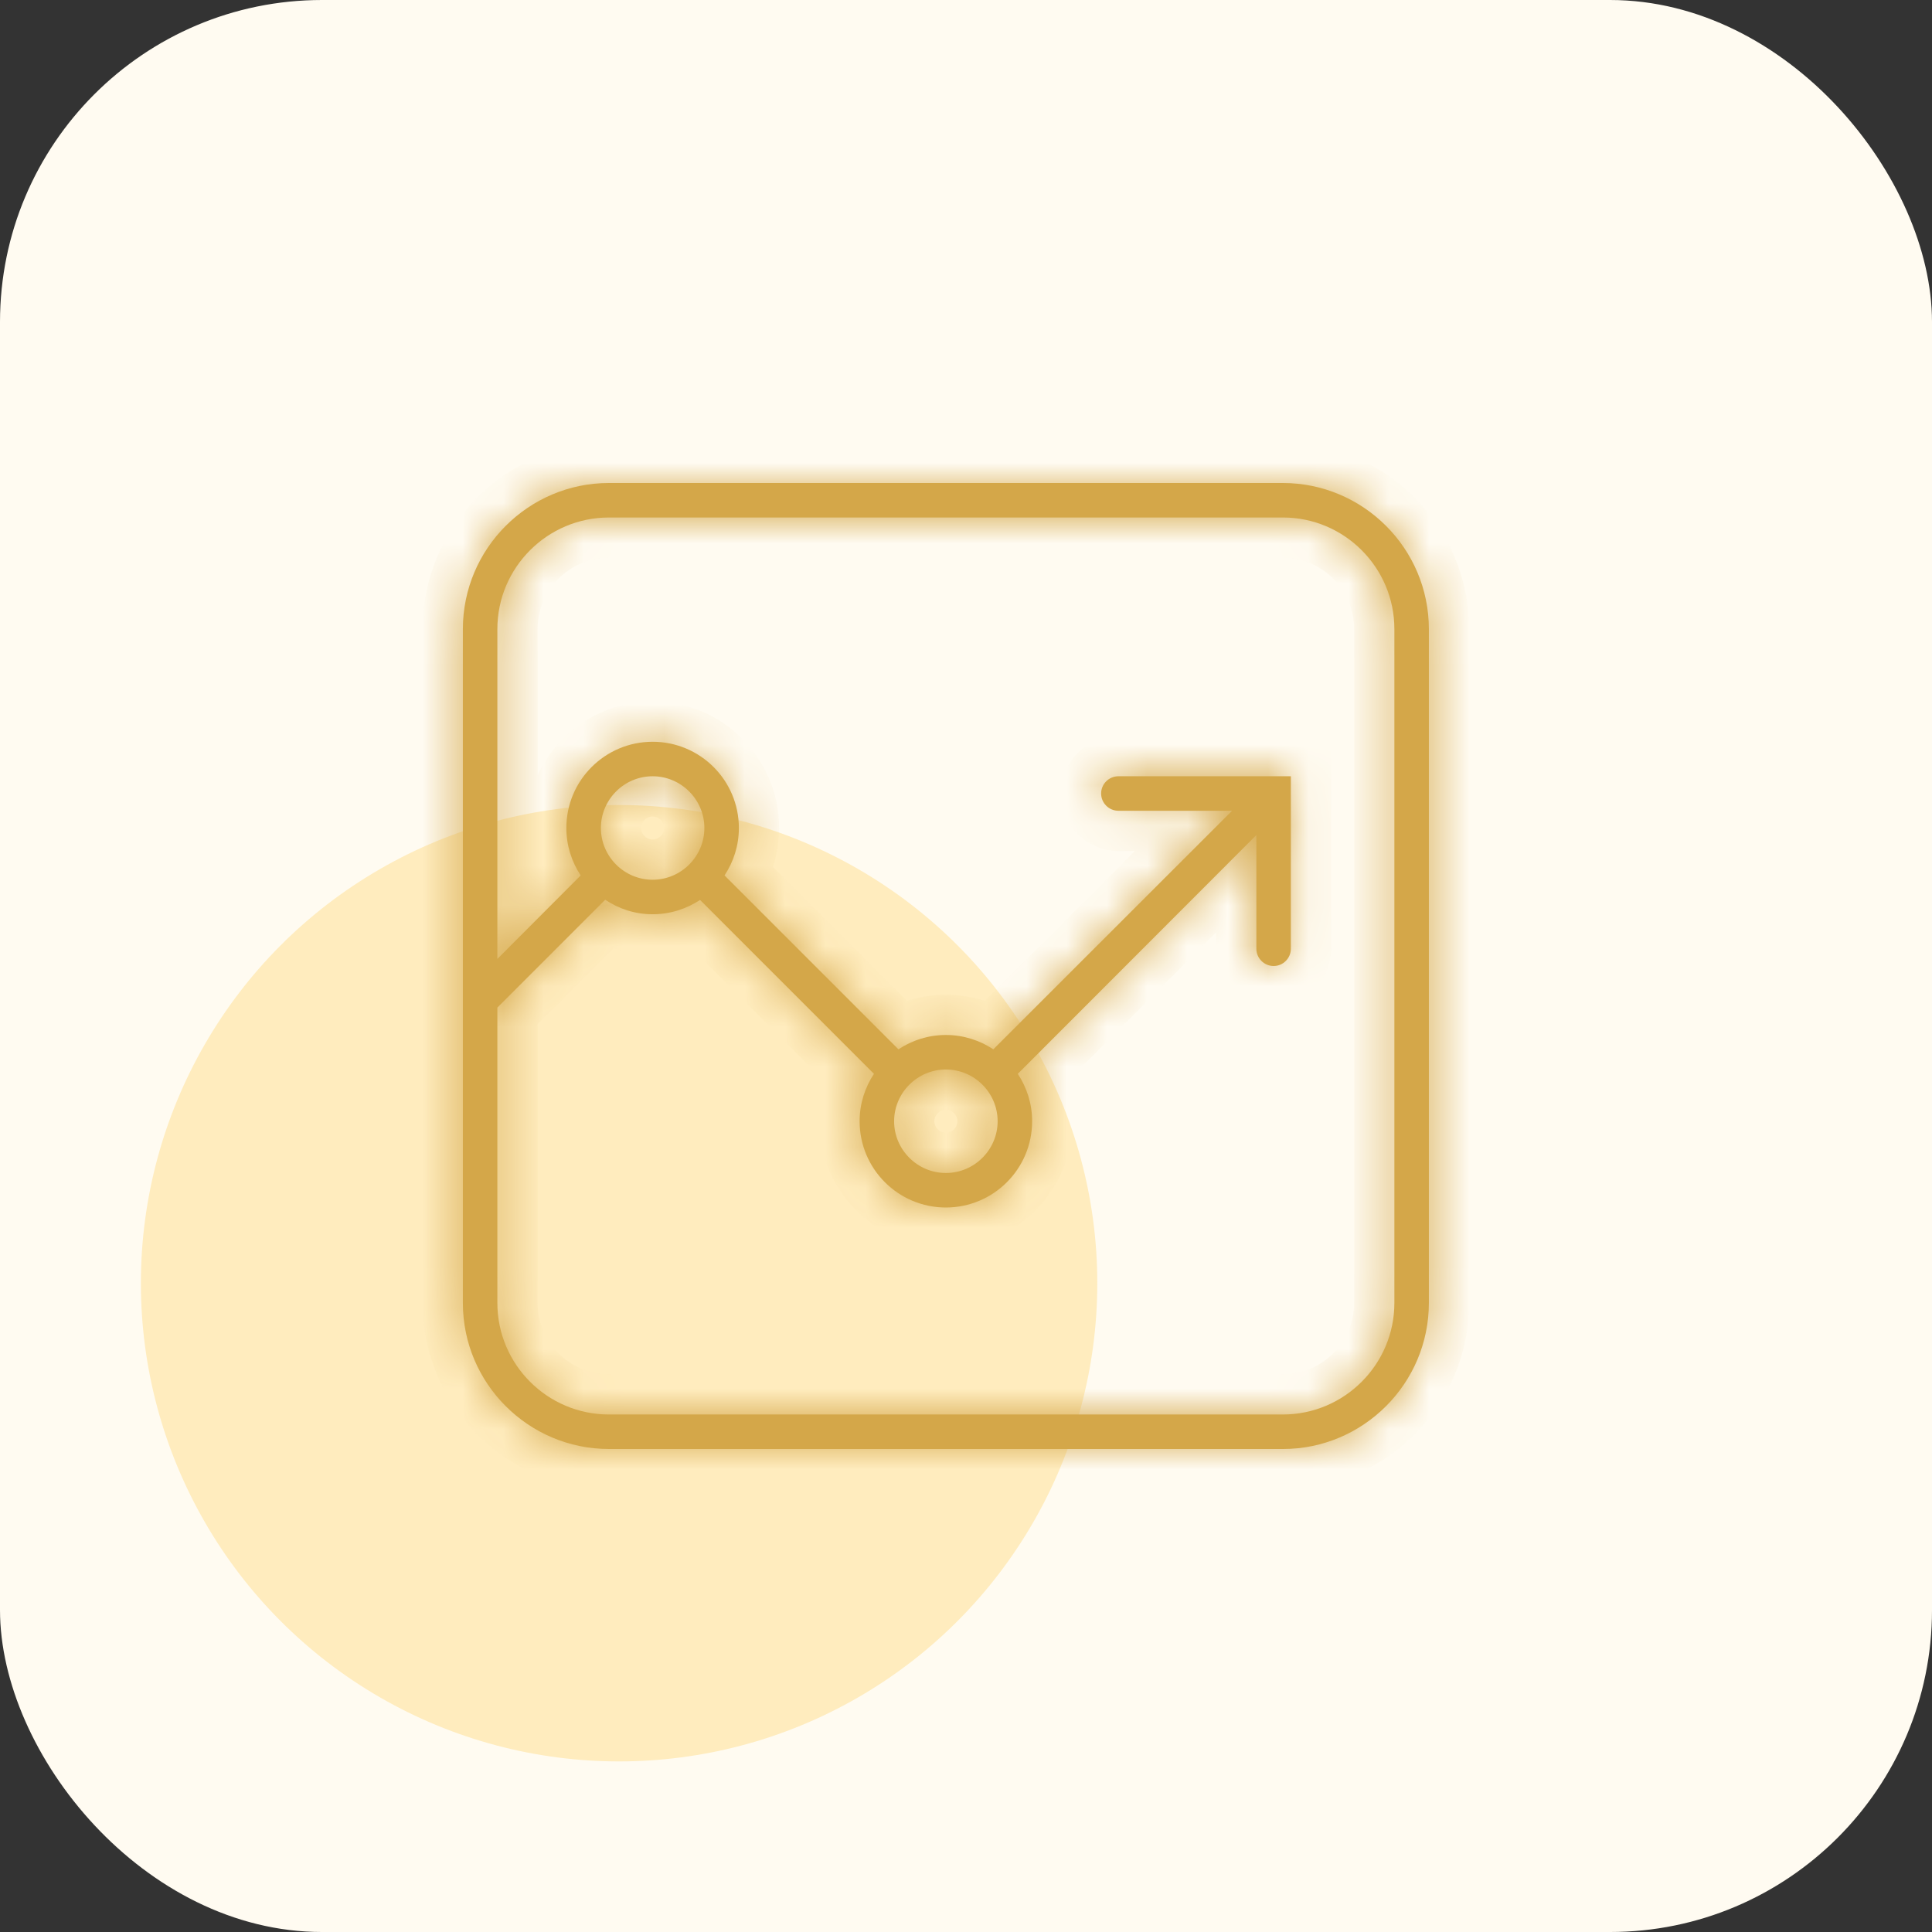 <svg width="48" height="48" viewBox="0 0 48 48" fill="none" xmlns="http://www.w3.org/2000/svg">
<rect x="0" y="0" width="48" height="48" fill="#333333" stroke="none"/>
<rect width="48" height="48" rx="8" fill="#FFFBF1"/>
<circle cx="15.381" cy="31.881" r="11.881" fill="#FFECBE"/>
<mask id="path-3-inside-1_3134_59397" fill="white">
<path d="M31.87 12H15.13C13.129 12 11.5 13.629 11.5 15.63V32.374C11.5 34.371 13.129 36 15.13 36H31.874C33.871 36 35.5 34.371 35.5 32.37V15.63C35.5 13.629 33.871 12 31.87 12ZM34.643 32.37C34.643 33.9 33.4 35.143 31.87 35.143H15.13C13.6 35.143 12.357 33.9 12.357 32.37V25.033L15.036 22.354C15.374 22.581 15.777 22.714 16.214 22.714C16.651 22.714 17.054 22.581 17.393 22.359L21.713 26.679C21.49 27.017 21.357 27.42 21.357 27.857C21.357 29.04 22.317 30 23.5 30C24.683 30 25.643 29.04 25.643 27.857C25.643 27.42 25.51 27.017 25.287 26.679L31.214 20.747V23.571C31.214 23.807 31.407 24 31.643 24C31.879 24 32.071 23.807 32.071 23.571V19.286H27.786C27.55 19.286 27.357 19.479 27.357 19.714C27.357 19.95 27.55 20.143 27.786 20.143H30.61L24.679 26.07C24.34 25.847 23.937 25.714 23.5 25.714C23.063 25.714 22.66 25.847 22.321 26.07L18.001 21.75C18.224 21.411 18.357 21.009 18.357 20.571C18.357 19.389 17.397 18.429 16.214 18.429C15.031 18.429 14.071 19.389 14.071 20.571C14.071 21.009 14.204 21.411 14.427 21.75L12.357 23.824V15.63C12.357 14.1 13.6 12.857 15.13 12.857H31.874C33.4 12.857 34.643 14.1 34.643 15.63V32.37ZM16.214 21.857C15.507 21.857 14.929 21.279 14.929 20.571C14.929 19.864 15.507 19.286 16.214 19.286C16.921 19.286 17.5 19.864 17.5 20.571C17.5 21.279 16.921 21.857 16.214 21.857ZM24.786 27.857C24.786 28.564 24.207 29.143 23.5 29.143C22.793 29.143 22.214 28.564 22.214 27.857C22.214 27.15 22.793 26.571 23.5 26.571C24.207 26.571 24.786 27.15 24.786 27.857Z"/>
</mask>
<path d="M31.87 12H15.13C13.129 12 11.5 13.629 11.5 15.63V32.374C11.5 34.371 13.129 36 15.13 36H31.874C33.871 36 35.5 34.371 35.5 32.37V15.63C35.5 13.629 33.871 12 31.87 12ZM34.643 32.37C34.643 33.9 33.4 35.143 31.87 35.143H15.13C13.6 35.143 12.357 33.9 12.357 32.37V25.033L15.036 22.354C15.374 22.581 15.777 22.714 16.214 22.714C16.651 22.714 17.054 22.581 17.393 22.359L21.713 26.679C21.49 27.017 21.357 27.42 21.357 27.857C21.357 29.04 22.317 30 23.5 30C24.683 30 25.643 29.04 25.643 27.857C25.643 27.42 25.51 27.017 25.287 26.679L31.214 20.747V23.571C31.214 23.807 31.407 24 31.643 24C31.879 24 32.071 23.807 32.071 23.571V19.286H27.786C27.55 19.286 27.357 19.479 27.357 19.714C27.357 19.95 27.55 20.143 27.786 20.143H30.61L24.679 26.07C24.34 25.847 23.937 25.714 23.5 25.714C23.063 25.714 22.66 25.847 22.321 26.07L18.001 21.75C18.224 21.411 18.357 21.009 18.357 20.571C18.357 19.389 17.397 18.429 16.214 18.429C15.031 18.429 14.071 19.389 14.071 20.571C14.071 21.009 14.204 21.411 14.427 21.75L12.357 23.824V15.63C12.357 14.1 13.6 12.857 15.13 12.857H31.874C33.4 12.857 34.643 14.1 34.643 15.63V32.37ZM16.214 21.857C15.507 21.857 14.929 21.279 14.929 20.571C14.929 19.864 15.507 19.286 16.214 19.286C16.921 19.286 17.5 19.864 17.5 20.571C17.5 21.279 16.921 21.857 16.214 21.857ZM24.786 27.857C24.786 28.564 24.207 29.143 23.5 29.143C22.793 29.143 22.214 28.564 22.214 27.857C22.214 27.15 22.793 26.571 23.5 26.571C24.207 26.571 24.786 27.15 24.786 27.857Z" fill="#D4A749"/>
<path d="M12.357 25.033L11.65 24.326L11.357 24.619V25.033H12.357ZM15.036 22.354L15.593 21.524L14.91 21.066L14.329 21.647L15.036 22.354ZM17.393 22.359L18.1 21.651L17.524 21.075L16.843 21.523L17.393 22.359ZM21.713 26.679L22.548 27.228L22.996 26.548L22.42 25.971L21.713 26.679ZM25.287 26.679L24.58 25.972L24.004 26.548L24.452 27.228L25.287 26.679ZM31.214 20.747H32.214V18.332L30.507 20.04L31.214 20.747ZM32.071 19.286H33.071V18.286H32.071V19.286ZM30.61 20.143L31.317 20.85L33.025 19.143H30.61V20.143ZM24.679 26.07L24.129 26.905L24.809 27.353L25.385 26.777L24.679 26.07ZM22.321 26.07L21.614 26.777L22.191 27.353L22.871 26.905L22.321 26.07ZM18.001 21.75L17.166 21.2L16.718 21.881L17.294 22.457L18.001 21.75ZM14.427 21.75L15.135 22.456L15.71 21.88L15.262 21.2L14.427 21.75ZM12.357 23.824H11.357V26.242L13.065 24.531L12.357 23.824ZM31.87 11H15.13V13H31.87V11ZM15.13 11C12.576 11 10.5 13.076 10.5 15.63H12.5C12.5 14.181 13.681 13 15.13 13V11ZM10.5 15.63V32.374H12.5V15.63H10.5ZM10.5 32.374C10.5 34.925 12.577 37 15.13 37V35C13.68 35 12.5 33.818 12.5 32.374H10.5ZM15.13 37H31.874V35H15.13V37ZM31.874 37C34.425 37 36.5 34.923 36.5 32.37H34.5C34.5 33.82 33.318 35 31.874 35V37ZM36.5 32.37V15.63H34.5V32.37H36.5ZM36.5 15.63C36.5 13.076 34.424 11 31.87 11V13C33.319 13 34.5 14.181 34.5 15.63H36.5ZM33.643 32.37C33.643 33.348 32.848 34.143 31.87 34.143V36.143C33.952 36.143 35.643 34.452 35.643 32.37H33.643ZM31.87 34.143H15.13V36.143H31.87V34.143ZM15.13 34.143C14.152 34.143 13.357 33.348 13.357 32.37H11.357C11.357 34.452 13.048 36.143 15.13 36.143V34.143ZM13.357 32.37V25.033H11.357V32.37H13.357ZM13.064 25.74L15.743 23.061L14.329 21.647L11.65 24.326L13.064 25.74ZM14.479 23.185C14.974 23.517 15.57 23.714 16.214 23.714V21.714C15.985 21.714 15.774 21.646 15.593 21.524L14.479 23.185ZM16.214 23.714C16.859 23.714 17.451 23.517 17.943 23.194L16.843 21.523C16.658 21.645 16.444 21.714 16.214 21.714V23.714ZM16.686 23.066L21.006 27.386L22.42 25.971L18.1 21.651L16.686 23.066ZM20.878 26.129C20.554 26.62 20.357 27.213 20.357 27.857H22.357C22.357 27.627 22.426 27.414 22.548 27.228L20.878 26.129ZM20.357 27.857C20.357 29.592 21.765 31 23.5 31V29C22.869 29 22.357 28.488 22.357 27.857H20.357ZM23.5 31C25.235 31 26.643 29.592 26.643 27.857H24.643C24.643 28.488 24.131 29 23.5 29V31ZM26.643 27.857C26.643 27.213 26.446 26.62 26.122 26.129L24.452 27.228C24.574 27.414 24.643 27.627 24.643 27.857H26.643ZM25.994 27.385L31.922 21.454L30.507 20.04L24.58 25.972L25.994 27.385ZM30.214 20.747V23.571H32.214V20.747H30.214ZM30.214 23.571C30.214 24.359 30.855 25 31.643 25V23C31.959 23 32.214 23.255 32.214 23.571H30.214ZM31.643 25C32.431 25 33.071 24.359 33.071 23.571H31.071C31.071 23.255 31.326 23 31.643 23V25ZM33.071 23.571V19.286H31.071V23.571H33.071ZM32.071 18.286H27.786V20.286H32.071V18.286ZM27.786 18.286C26.998 18.286 26.357 18.926 26.357 19.714H28.357C28.357 20.031 28.102 20.286 27.786 20.286V18.286ZM26.357 19.714C26.357 20.502 26.998 21.143 27.786 21.143V19.143C28.102 19.143 28.357 19.398 28.357 19.714H26.357ZM27.786 21.143H30.61V19.143H27.786V21.143ZM29.903 19.436L23.972 25.363L25.385 26.777L31.317 20.85L29.903 19.436ZM25.228 25.235C24.737 24.911 24.144 24.714 23.5 24.714V26.714C23.73 26.714 23.943 26.783 24.129 26.905L25.228 25.235ZM23.5 24.714C22.856 24.714 22.263 24.911 21.772 25.235L22.871 26.905C23.057 26.783 23.27 26.714 23.5 26.714V24.714ZM23.029 25.363L18.709 21.043L17.294 22.457L21.614 26.777L23.029 25.363ZM18.837 22.3C19.16 21.808 19.357 21.216 19.357 20.571H17.357C17.357 20.801 17.288 21.015 17.166 21.2L18.837 22.3ZM19.357 20.571C19.357 18.836 17.949 17.429 16.214 17.429V19.429C16.845 19.429 17.357 19.941 17.357 20.571H19.357ZM16.214 17.429C14.479 17.429 13.071 18.836 13.071 20.571H15.071C15.071 19.941 15.584 19.429 16.214 19.429V17.429ZM13.071 20.571C13.071 21.216 13.268 21.808 13.592 22.3L15.262 21.2C15.14 21.015 15.071 20.801 15.071 20.571H13.071ZM13.719 21.044L11.649 23.118L13.065 24.531L15.135 22.456L13.719 21.044ZM13.357 23.824V15.63H11.357V23.824H13.357ZM13.357 15.63C13.357 14.652 14.152 13.857 15.13 13.857V11.857C13.048 11.857 11.357 13.548 11.357 15.63H13.357ZM15.13 13.857H31.874V11.857H15.13V13.857ZM31.874 13.857C32.847 13.857 33.643 14.651 33.643 15.63H35.643C35.643 13.549 33.953 11.857 31.874 11.857V13.857ZM33.643 15.63V32.37H35.643V15.63H33.643ZM16.214 20.857C16.059 20.857 15.929 20.726 15.929 20.571H13.929C13.929 21.831 14.955 22.857 16.214 22.857V20.857ZM15.929 20.571C15.929 20.417 16.059 20.286 16.214 20.286V18.286C14.955 18.286 13.929 19.312 13.929 20.571H15.929ZM16.214 20.286C16.369 20.286 16.5 20.417 16.5 20.571H18.5C18.5 19.312 17.474 18.286 16.214 18.286V20.286ZM16.5 20.571C16.5 20.726 16.369 20.857 16.214 20.857V22.857C17.474 22.857 18.5 21.831 18.5 20.571H16.5ZM23.786 27.857C23.786 28.012 23.655 28.143 23.5 28.143V30.143C24.759 30.143 25.786 29.117 25.786 27.857H23.786ZM23.5 28.143C23.345 28.143 23.214 28.012 23.214 27.857H21.214C21.214 29.117 22.241 30.143 23.5 30.143V28.143ZM23.214 27.857C23.214 27.702 23.345 27.571 23.5 27.571V25.571C22.241 25.571 21.214 26.598 21.214 27.857H23.214ZM23.5 27.571C23.655 27.571 23.786 27.702 23.786 27.857H25.786C25.786 26.598 24.759 25.571 23.5 25.571V27.571Z" fill="#D4A749" mask="url(#path-3-inside-1_3134_59397)"/>
</svg>
